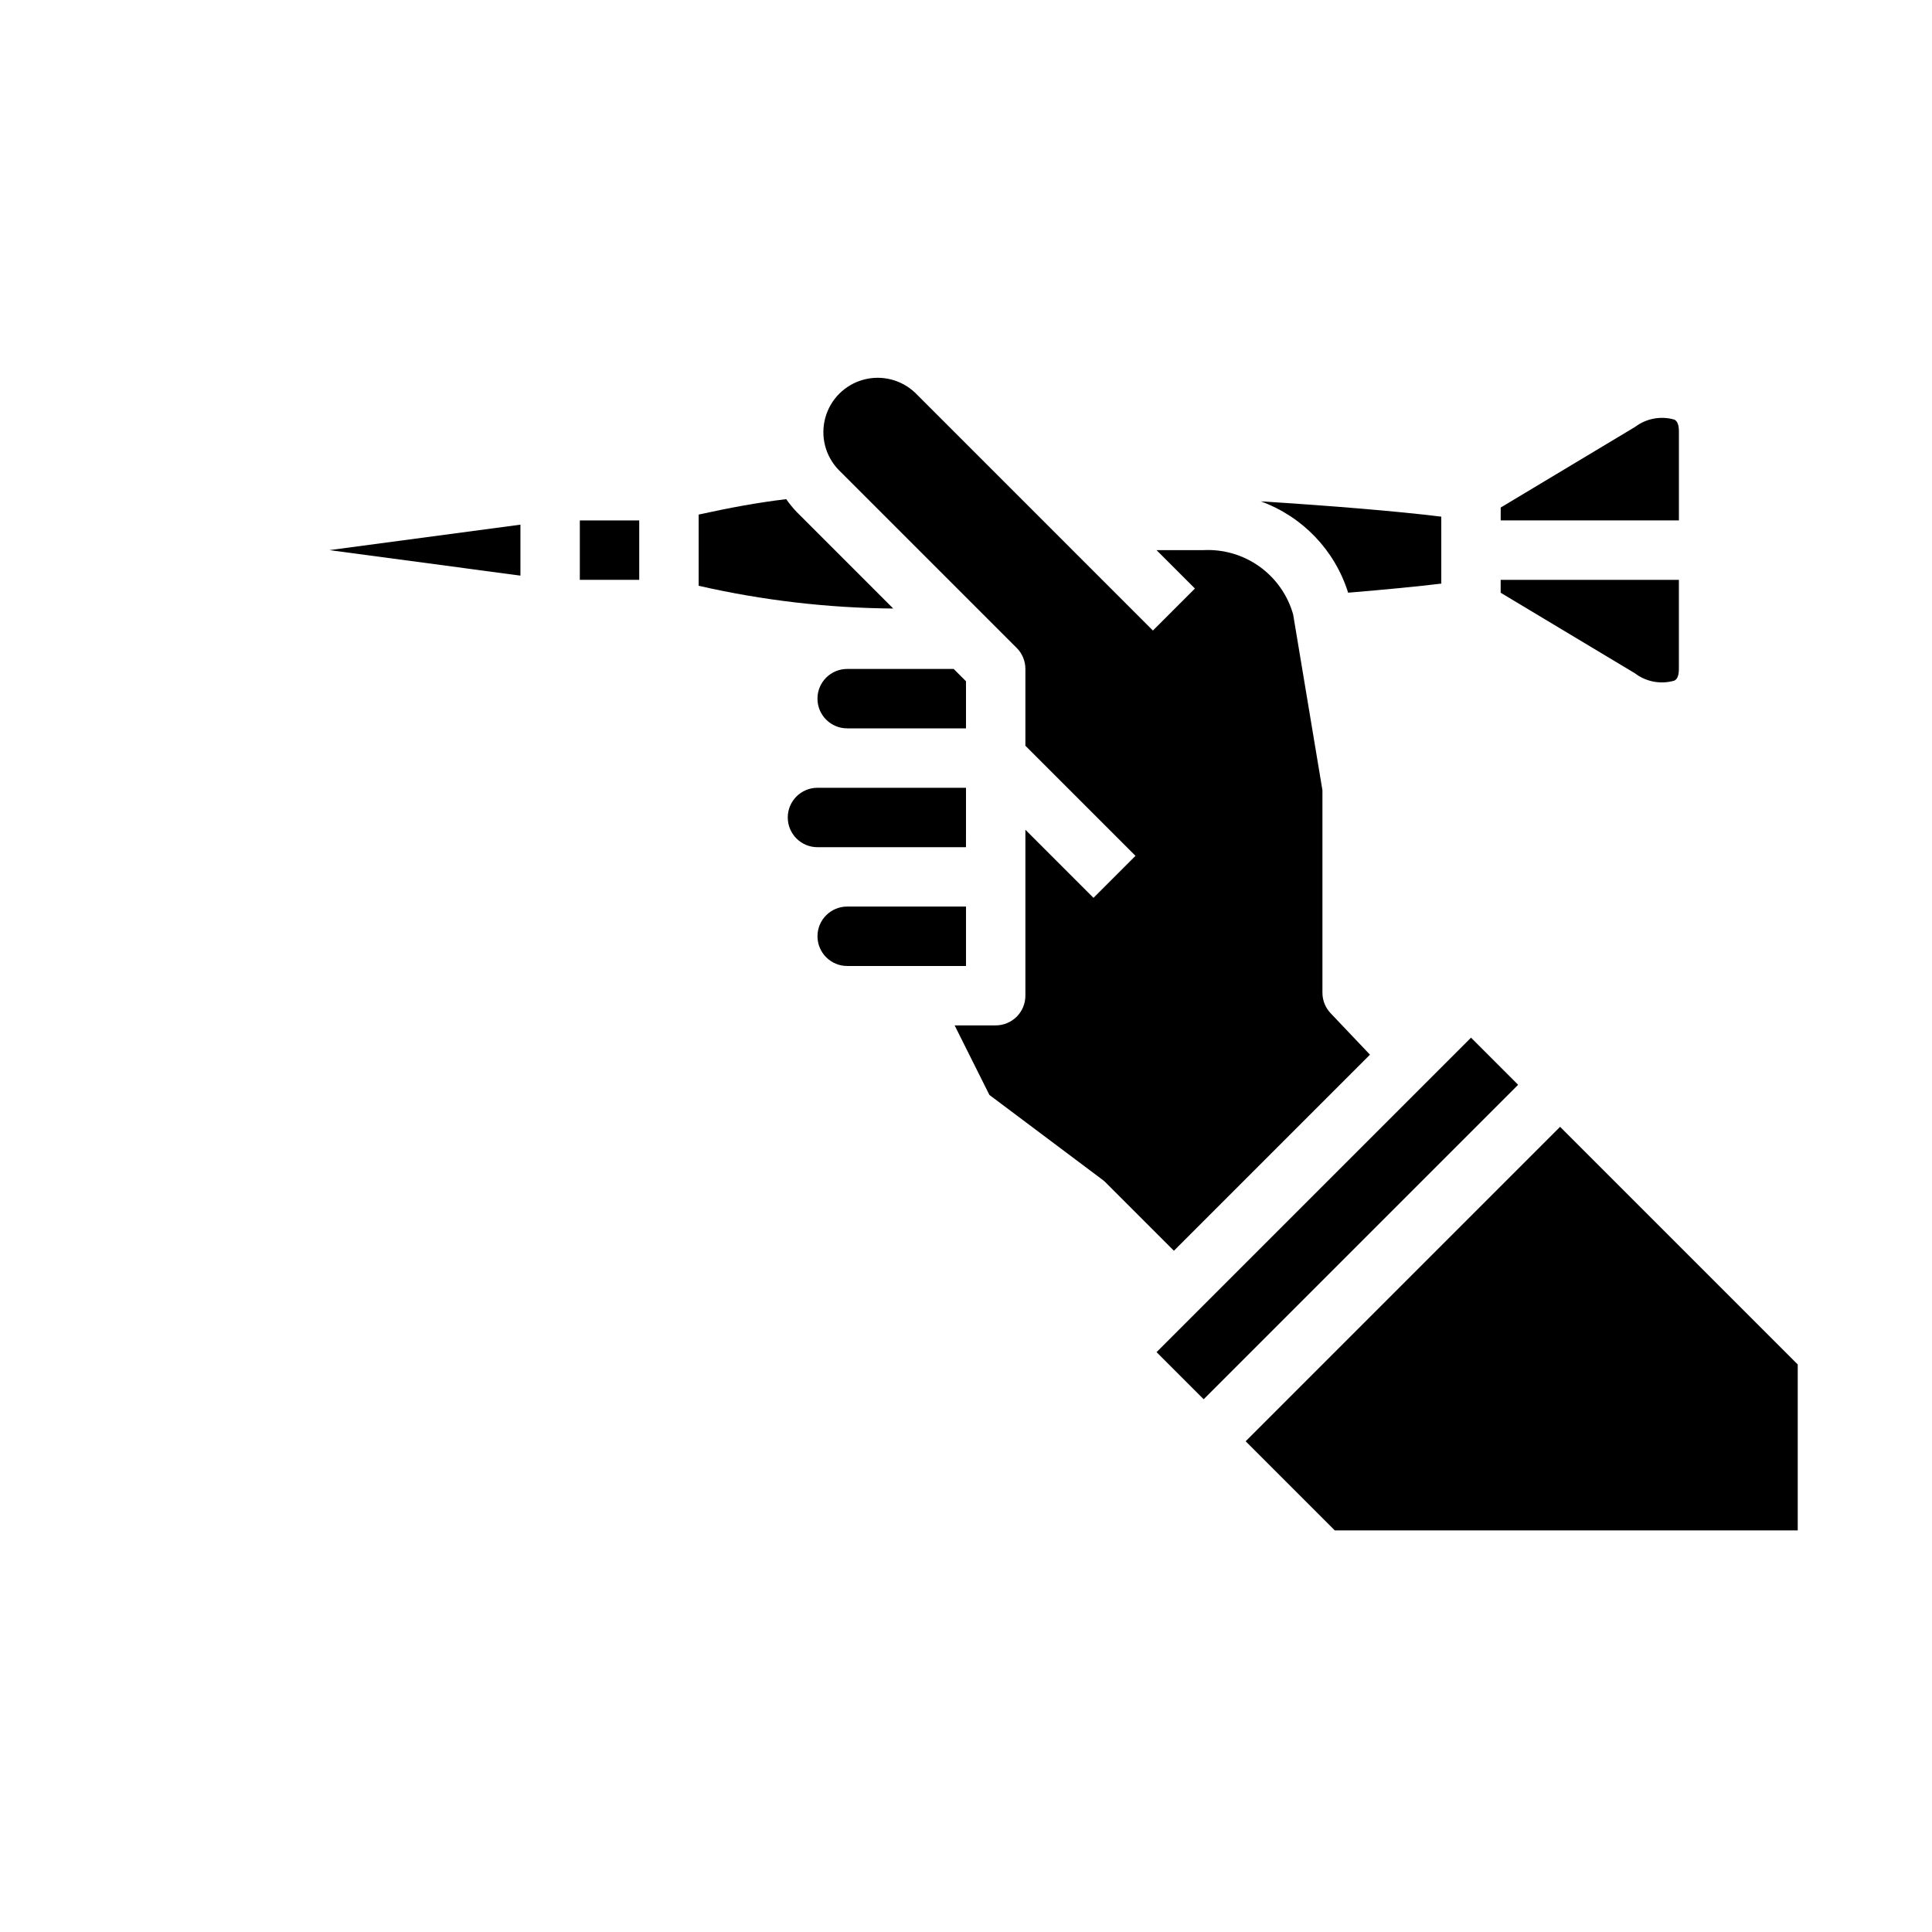<?xml version="1.0" encoding="UTF-8"?>
<!-- Uploaded to: SVG Repo, www.svgrepo.com, Generator: SVG Repo Mixer Tools -->
<svg fill="#000000" width="800px" height="800px" version="1.1" viewBox="144 144 512 512" xmlns="http://www.w3.org/2000/svg">
 <g>
  <path d="m360.64 392.12c0 2.09 0.832 4.09 2.309 5.566 1.477 1.477 3.477 2.309 5.566 2.309h31.488v-15.746h-31.488c-4.348 0-7.875 3.523-7.875 7.871z"/>
  <path d="m400 324.54-3.262-3.262h-28.227c-4.348 0-7.875 3.523-7.875 7.871 0 4.348 3.527 7.875 7.875 7.875h31.488z"/>
  <path d="m352.36 276.28c-7.871 0.945-14.957 2.281-23.207 4.086v18.871c16.922 3.867 34.207 5.891 51.562 6.027l-25.641-25.641 0.004 0.004c-0.988-1.047-1.895-2.168-2.719-3.348z"/>
  <path d="m400 352.77h-39.363c-4.348 0-7.871 3.523-7.871 7.871 0 4.348 3.523 7.875 7.871 7.875h39.359z"/>
  <path d="m297.66 281.92h15.742v15.742h-15.742z"/>
  <path d="m386.56 248.12c-3.664-3.508-8.898-4.832-13.789-3.484-4.887 1.348-8.707 5.168-10.051 10.055-1.348 4.887-0.027 10.125 3.481 13.785l47.23 47.23h0.004c1.477 1.477 2.305 3.481 2.305 5.566v20.355l29.18 29.18-11.133 11.133-18.047-18.047v43.973c0 2.086-0.828 4.09-2.305 5.566s-3.481 2.305-5.566 2.305h-10.879l9.219 18.438 30 22.496c0.297 0.223 0.578 0.469 0.84 0.734l18.051 18.051 51.957-51.957-10.461-11.02c-1.375-1.465-2.137-3.394-2.137-5.402v-53.664l-7.762-46.586c-1.445-5.102-4.578-9.566-8.887-12.664-4.309-3.094-9.539-4.637-14.836-4.379h-12.488l10.18 10.18-11.133 11.133z"/>
  <path d="m450.5 502.33 83.336-83.336 12.484 12.484-83.336 83.336z"/>
  <path d="m501.27 301.07c10.051-0.836 18.383-1.645 24.688-2.41l-0.004-17.742c-11.973-1.473-29.395-2.891-47.84-4.055h0.004c11.066 4.023 19.629 12.973 23.152 24.207z"/>
  <path d="m541.7 278.5v3.418h47.23v-23.617c0-2.434-0.844-2.898-1.211-3.102-3.562-1.023-7.398-0.32-10.359 1.906z"/>
  <path d="m587.71 324.38c0.371-0.203 1.211-0.668 1.211-3.102v-23.613h-47.23v3.418l35.543 21.324v-0.004c2.977 2.289 6.867 3.023 10.477 1.977z"/>
  <path d="m474.11 525.95 23.617 23.617h122.69v-43.973l-62.977-62.977z"/>
  <path d="m281.92 283.04-50.648 6.754 50.648 6.754z"/>
 </g>
</svg>